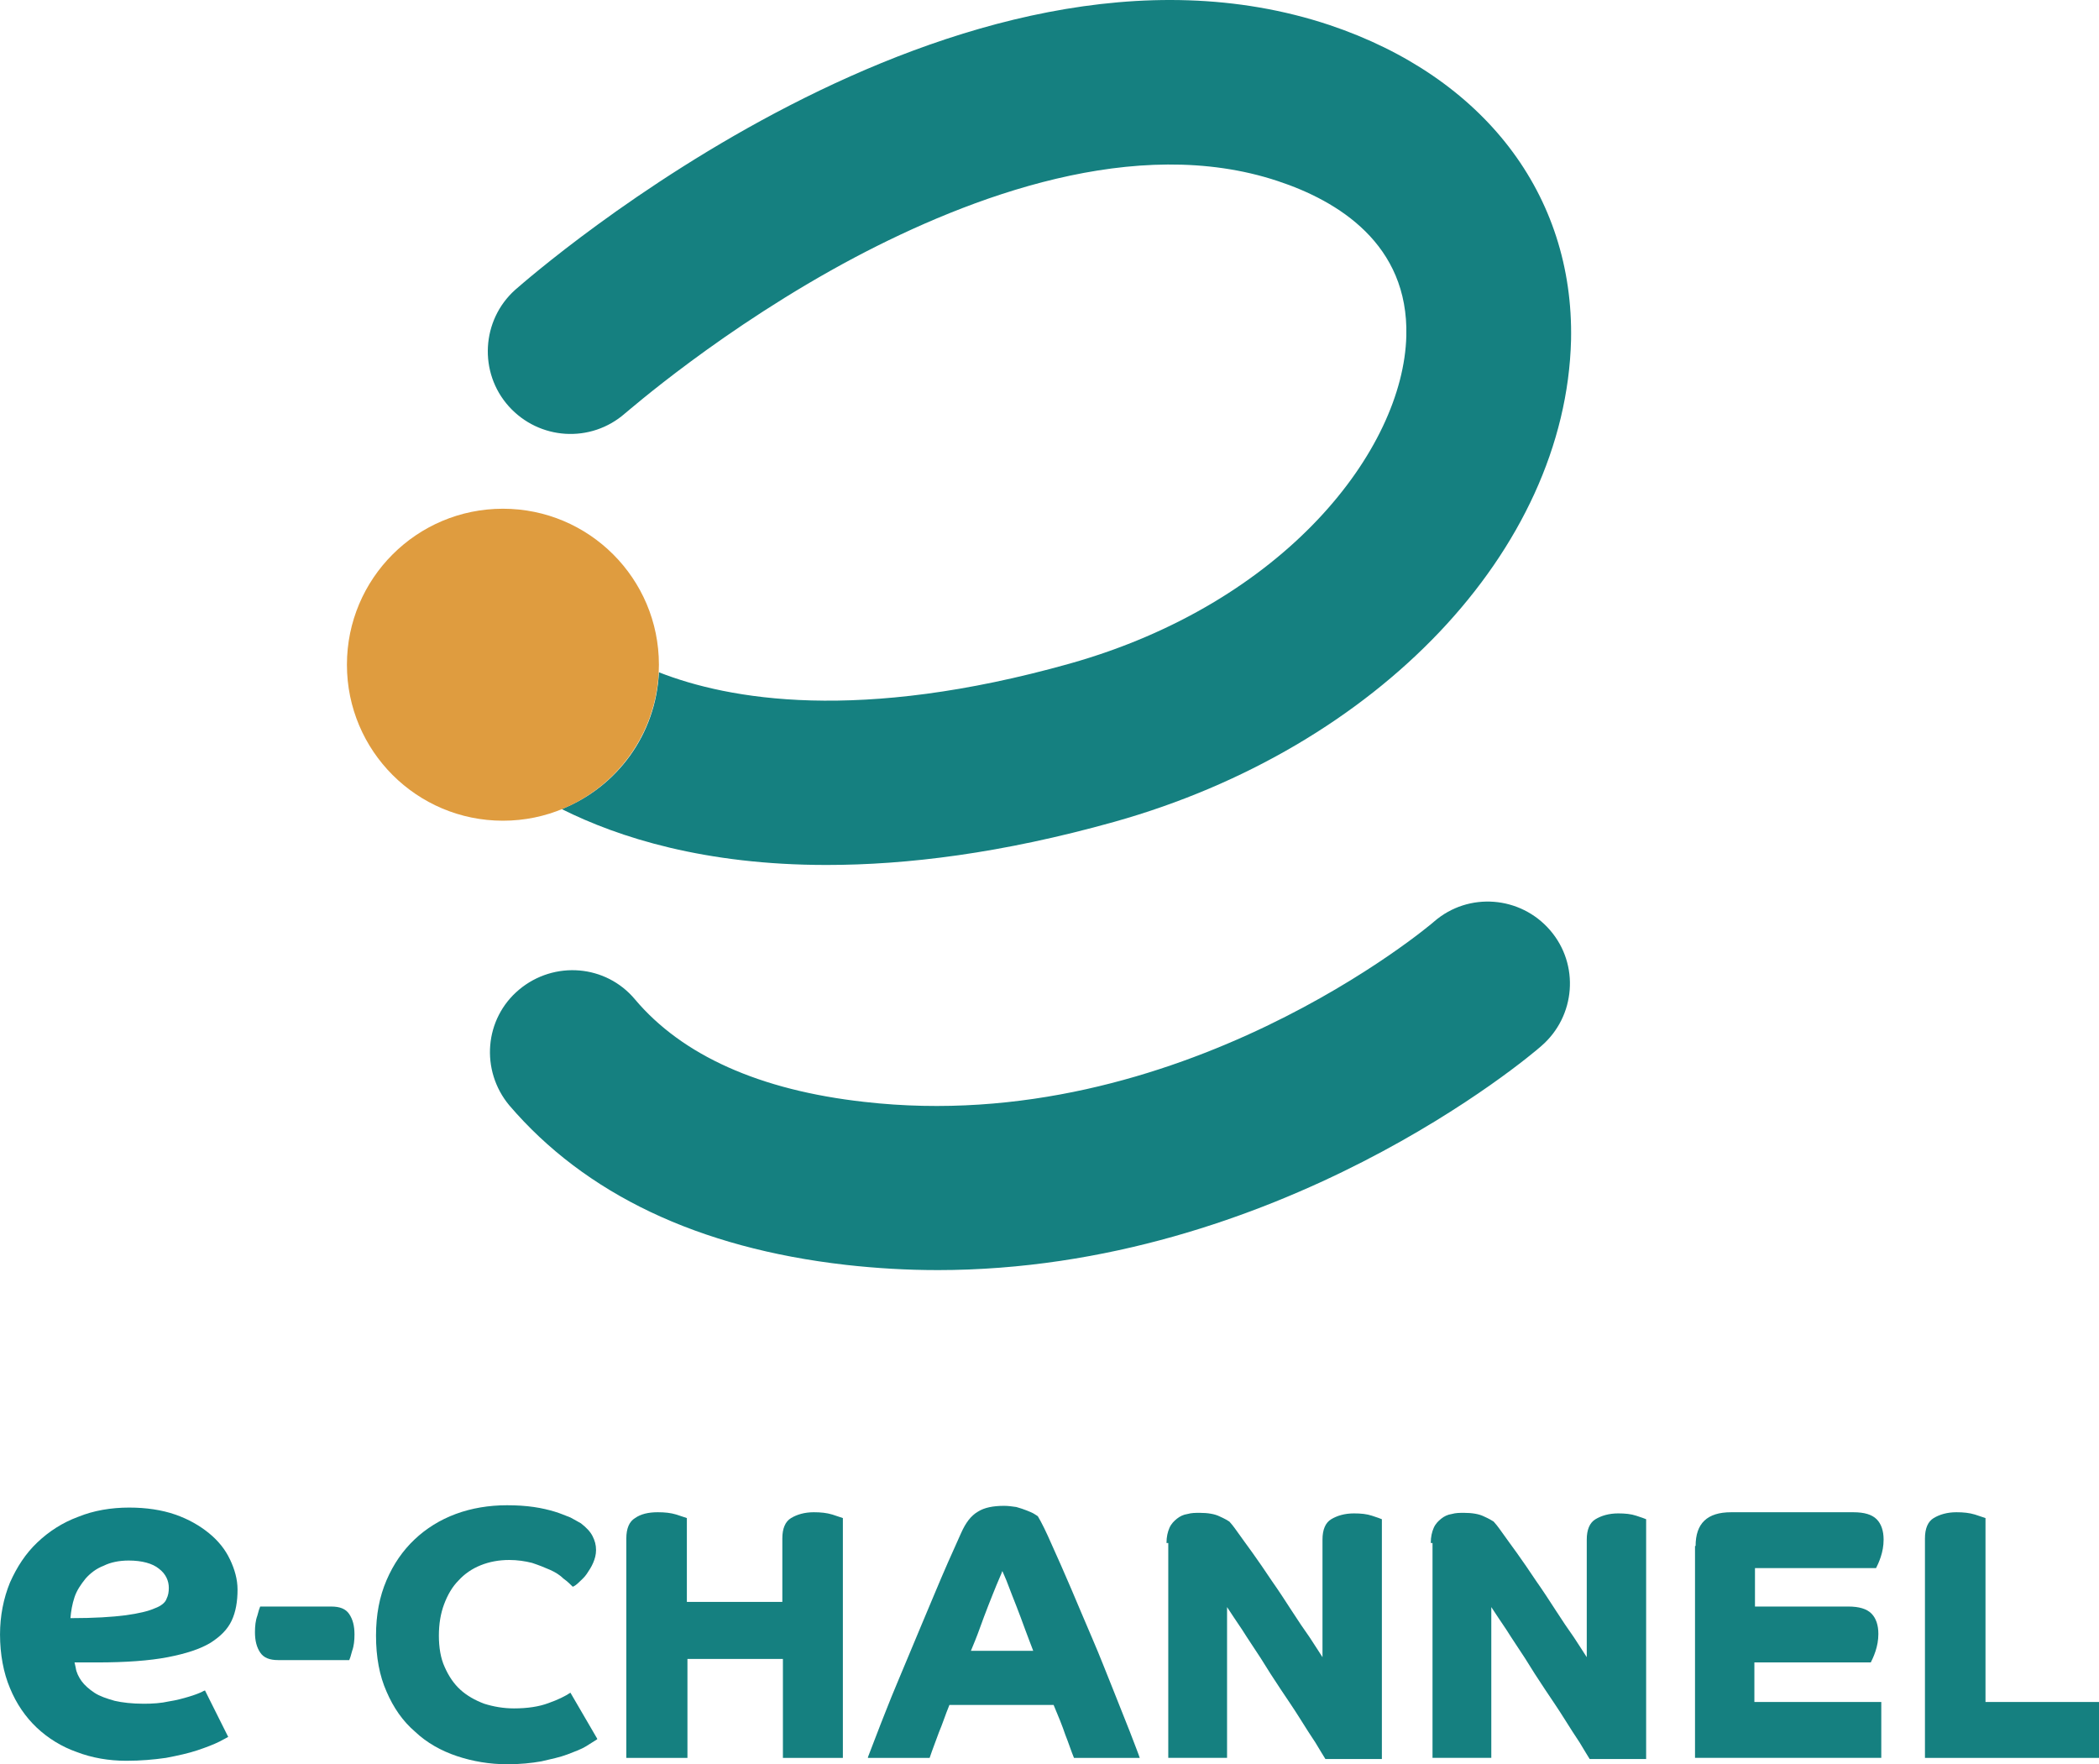 <?xml version="1.0" encoding="UTF-8"?><svg id="_イヤー_2" xmlns="http://www.w3.org/2000/svg" viewBox="0 0 120 100.864"><g id="_イヤー_1-2"><g><g><path d="M76.007,1.43C54.809-5.625,30.483,15.673,29.451,16.571c-1.93,1.73-2.097,4.725-.366,6.656s4.692,2.13,6.656,.399c.067-.033,5.557-4.892,13.145-8.918,6.556-3.461,16.04-7.055,24.16-4.359,3.428,1.131,7.488,3.594,7.354,8.852-.166,6.522-6.955,15.275-19.235,18.735-12.08,3.394-19.501,2.063-23.494,.499-.166,3.561-2.396,6.556-5.557,7.82,3.261,1.631,8.186,3.195,15.141,3.195,4.592,0,10.017-.666,16.439-2.463,15.075-4.226,25.824-15.541,26.123-27.554,.166-8.319-4.992-15.042-13.81-18.003Z" style="fill:#158080;"/><path d="M53.577,72.611c-1.697,0-3.461-.1-5.225-.299-8.453-.965-14.908-4.06-19.235-9.118-1.664-1.997-1.431-4.958,.566-6.622s4.958-1.431,6.622,.566c2.696,3.195,7.121,5.191,13.111,5.857,18.003,2.063,32.446-10.183,32.579-10.316,1.963-1.697,4.925-1.464,6.622,.499s1.464,4.925-.499,6.622c-.632,.566-15.075,12.812-34.542,12.812Z" style="fill:#158080;"/><circle cx="28.752" cy="38.002" r="8.918" style="fill:#df9c3f;"/></g><g><path d="M34.143,99.433c-.166,.1-.366,.233-.632,.399s-.632,.299-1.065,.466c-.433,.166-.932,.266-1.498,.399-.566,.1-1.231,.166-1.93,.166-1.032,0-1.997-.166-2.895-.466s-1.73-.765-2.396-1.398c-.699-.599-1.231-1.364-1.631-2.296-.399-.899-.599-1.963-.599-3.195,0-1.198,.2-2.23,.599-3.161,.399-.932,.932-1.697,1.597-2.329s1.464-1.131,2.363-1.464,1.897-.499,2.928-.499c.566,0,1.065,.033,1.531,.1,.466,.067,.865,.166,1.198,.266s.632,.233,.898,.333c.233,.133,.433,.233,.599,.333,.299,.233,.532,.466,.666,.732,.133,.266,.2,.499,.2,.799,0,.266-.067,.499-.166,.732s-.233,.433-.366,.632-.299,.333-.433,.466-.266,.233-.366,.266c-.133-.133-.299-.299-.532-.466-.2-.2-.466-.366-.765-.499s-.632-.266-1.032-.399c-.399-.1-.832-.166-1.298-.166-.599,0-1.131,.1-1.631,.299s-.932,.499-1.265,.865c-.366,.366-.632,.832-.832,1.364s-.299,1.131-.299,1.797,.1,1.298,.333,1.797c.233,.532,.532,.965,.898,1.298s.832,.599,1.364,.799c.532,.166,1.098,.266,1.697,.266,.765,0,1.431-.1,1.963-.299,.566-.2,.965-.399,1.265-.599l1.531,2.629h0v.033Z" style="fill:#158080;"/><path d="M35.807,100.465v-12.512c0-.566,.166-.965,.499-1.165,.333-.233,.765-.333,1.298-.333,.399,0,.732,.033,1.065,.133l.599,.2v4.792h5.458v-3.627c0-.566,.166-.965,.499-1.165s.765-.333,1.298-.333c.399,0,.732,.033,1.065,.133l.599,.2v13.71h-3.428v-5.657h-5.458v5.657h-3.494v-.033Z" style="fill:#158080;"/><path d="M49.617,100.465c.299-.765,.632-1.664,1.032-2.662,.399-1.032,.865-2.096,1.331-3.228,.466-1.131,.965-2.296,1.464-3.494s.998-2.329,1.498-3.428c.266-.599,.566-.998,.965-1.231,.366-.233,.865-.333,1.498-.333,.233,0,.466,.033,.699,.067,.233,.067,.433,.133,.599,.2s.333,.133,.433,.2,.166,.1,.2,.133c.2,.333,.466,.865,.799,1.631,.333,.732,.699,1.564,1.098,2.496s.799,1.897,1.231,2.895,.799,1.963,1.165,2.862,.666,1.697,.965,2.429c.266,.699,.466,1.198,.566,1.498h-3.76c-.166-.399-.299-.832-.499-1.331-.166-.499-.399-1.065-.666-1.697h-5.957c-.233,.566-.399,1.098-.599,1.564-.166,.466-.366,.965-.532,1.464h-3.527v-.033Zm9.451-6.09c-.133-.366-.299-.765-.466-1.231-.166-.466-.333-.899-.499-1.331s-.333-.832-.466-1.198-.266-.632-.333-.799c-.067,.2-.2,.466-.333,.799s-.299,.732-.466,1.165-.333,.865-.499,1.331-.333,.865-.499,1.265h3.561Z" style="fill:#158080;"/><path d="M66.689,88.219c0-.366,.067-.632,.166-.865s.266-.399,.433-.532,.366-.233,.599-.266c.233-.067,.466-.067,.699-.067,.466,0,.865,.067,1.131,.2,.299,.133,.466,.233,.566,.299,.067,.067,.233,.266,.466,.599s.532,.732,.865,1.198,.699,.998,1.098,1.597c.399,.566,.765,1.131,1.131,1.697,.366,.566,.699,1.065,1.032,1.531,.299,.466,.566,.865,.732,1.131v-6.722c0-.566,.166-.965,.499-1.165s.765-.333,1.298-.333c.399,0,.732,.033,1.032,.133,.299,.1,.499,.166,.566,.2v13.71h-3.228c-.133-.2-.299-.499-.566-.932-.266-.399-.566-.865-.898-1.398s-.699-1.065-1.098-1.664-.765-1.165-1.131-1.764c-.366-.566-.732-1.098-1.065-1.631-.333-.499-.632-.932-.865-1.298v8.619h-3.361v-12.28h-.1Z" style="fill:#158080;"/><path d="M81.797,88.219c0-.366,.067-.632,.166-.865s.266-.399,.433-.532,.366-.233,.599-.266c.233-.067,.466-.067,.699-.067,.466,0,.865,.067,1.131,.2,.299,.133,.466,.233,.566,.299,.067,.067,.233,.266,.466,.599s.532,.732,.865,1.198,.699,.998,1.098,1.597c.399,.566,.765,1.131,1.131,1.697s.699,1.065,1.032,1.531c.299,.466,.566,.865,.732,1.131v-6.722c0-.566,.166-.965,.499-1.165s.765-.333,1.298-.333c.399,0,.732,.033,1.032,.133s.499,.166,.566,.2v13.71h-3.228c-.133-.2-.299-.499-.566-.932-.266-.399-.566-.865-.899-1.398s-.699-1.065-1.098-1.664c-.399-.599-.765-1.165-1.131-1.764-.366-.566-.732-1.098-1.065-1.631-.333-.499-.632-.932-.865-1.298v8.619h-3.361v-12.28h-.1Z" style="fill:#158080;"/><path d="M96.938,88.385c0-1.298,.666-1.93,2.03-1.93h6.988c.632,0,1.065,.133,1.331,.399,.266,.266,.399,.666,.399,1.165,0,.366-.067,.699-.166,.998s-.2,.499-.266,.632h-6.922v2.196h5.324c.632,0,1.065,.133,1.331,.399,.266,.266,.399,.666,.399,1.165,0,.366-.067,.699-.166,.998s-.2,.499-.266,.632h-6.656v2.263h7.255v3.195h-10.649v-12.113h.033Z" style="fill:#158080;"/><path d="M110.05,100.465v-12.512c0-.566,.166-.965,.499-1.165s.765-.333,1.298-.333c.399,0,.732,.033,1.065,.133l.599,.2v10.516h6.489v3.195h-9.95v-.033Z" style="fill:#158080;"/></g><path d="M18.935,91.846c.499,0,.832,.133,1.032,.433s.299,.666,.299,1.165c0,.333-.033,.666-.133,.932-.067,.266-.133,.466-.166,.532h-4.06c-.499,0-.832-.133-1.032-.433s-.299-.666-.299-1.165c0-.333,.033-.666,.133-.932,.067-.266,.133-.466,.166-.532h4.06Z" style="fill:#158080;"/><path d="M13.145,89.15c-.266-.566-.666-1.065-1.198-1.498s-1.165-.799-1.93-1.065c-.765-.266-1.664-.399-2.629-.399-1.032,0-2.03,.166-2.928,.532-.898,.333-1.664,.832-2.329,1.464-.666,.632-1.165,1.398-1.564,2.296-.366,.899-.566,1.897-.566,2.962,0,1.131,.2,2.196,.566,3.062,.366,.899,.898,1.664,1.531,2.263s1.431,1.098,2.296,1.398c.865,.333,1.83,.499,2.829,.499,.832,0,1.564-.067,2.263-.166,.699-.133,1.298-.266,1.797-.433s.932-.333,1.265-.499c.2-.1,.366-.2,.499-.266l-1.331-2.662c-.033,.033-.1,.033-.133,.067-.2,.1-.466,.2-.799,.299s-.699,.2-1.131,.266c-.433,.1-.932,.133-1.431,.133-.666,0-1.231-.067-1.664-.166-.466-.133-.865-.266-1.165-.466s-.566-.433-.732-.666-.299-.499-.333-.765l-.067-.299h1.298c1.631,0,2.995-.1,4.027-.299s1.864-.466,2.463-.832c.566-.366,.965-.765,1.198-1.265,.233-.499,.333-1.098,.333-1.764,0-.599-.166-1.165-.433-1.73Zm-3.627,2.263c-.067,.2-.299,.399-.666,.532-.366,.166-.932,.299-1.664,.399-.765,.1-1.797,.166-3.161,.166,.033-.399,.1-.799,.233-1.198s.366-.732,.632-1.065c.266-.299,.599-.566,1.032-.732,.399-.2,.898-.299,1.431-.299,.765,0,1.364,.166,1.73,.466,.399,.299,.566,.699,.566,1.098,0,.233-.033,.433-.133,.632Z" style="fill:#128184;"/></g></g></svg>